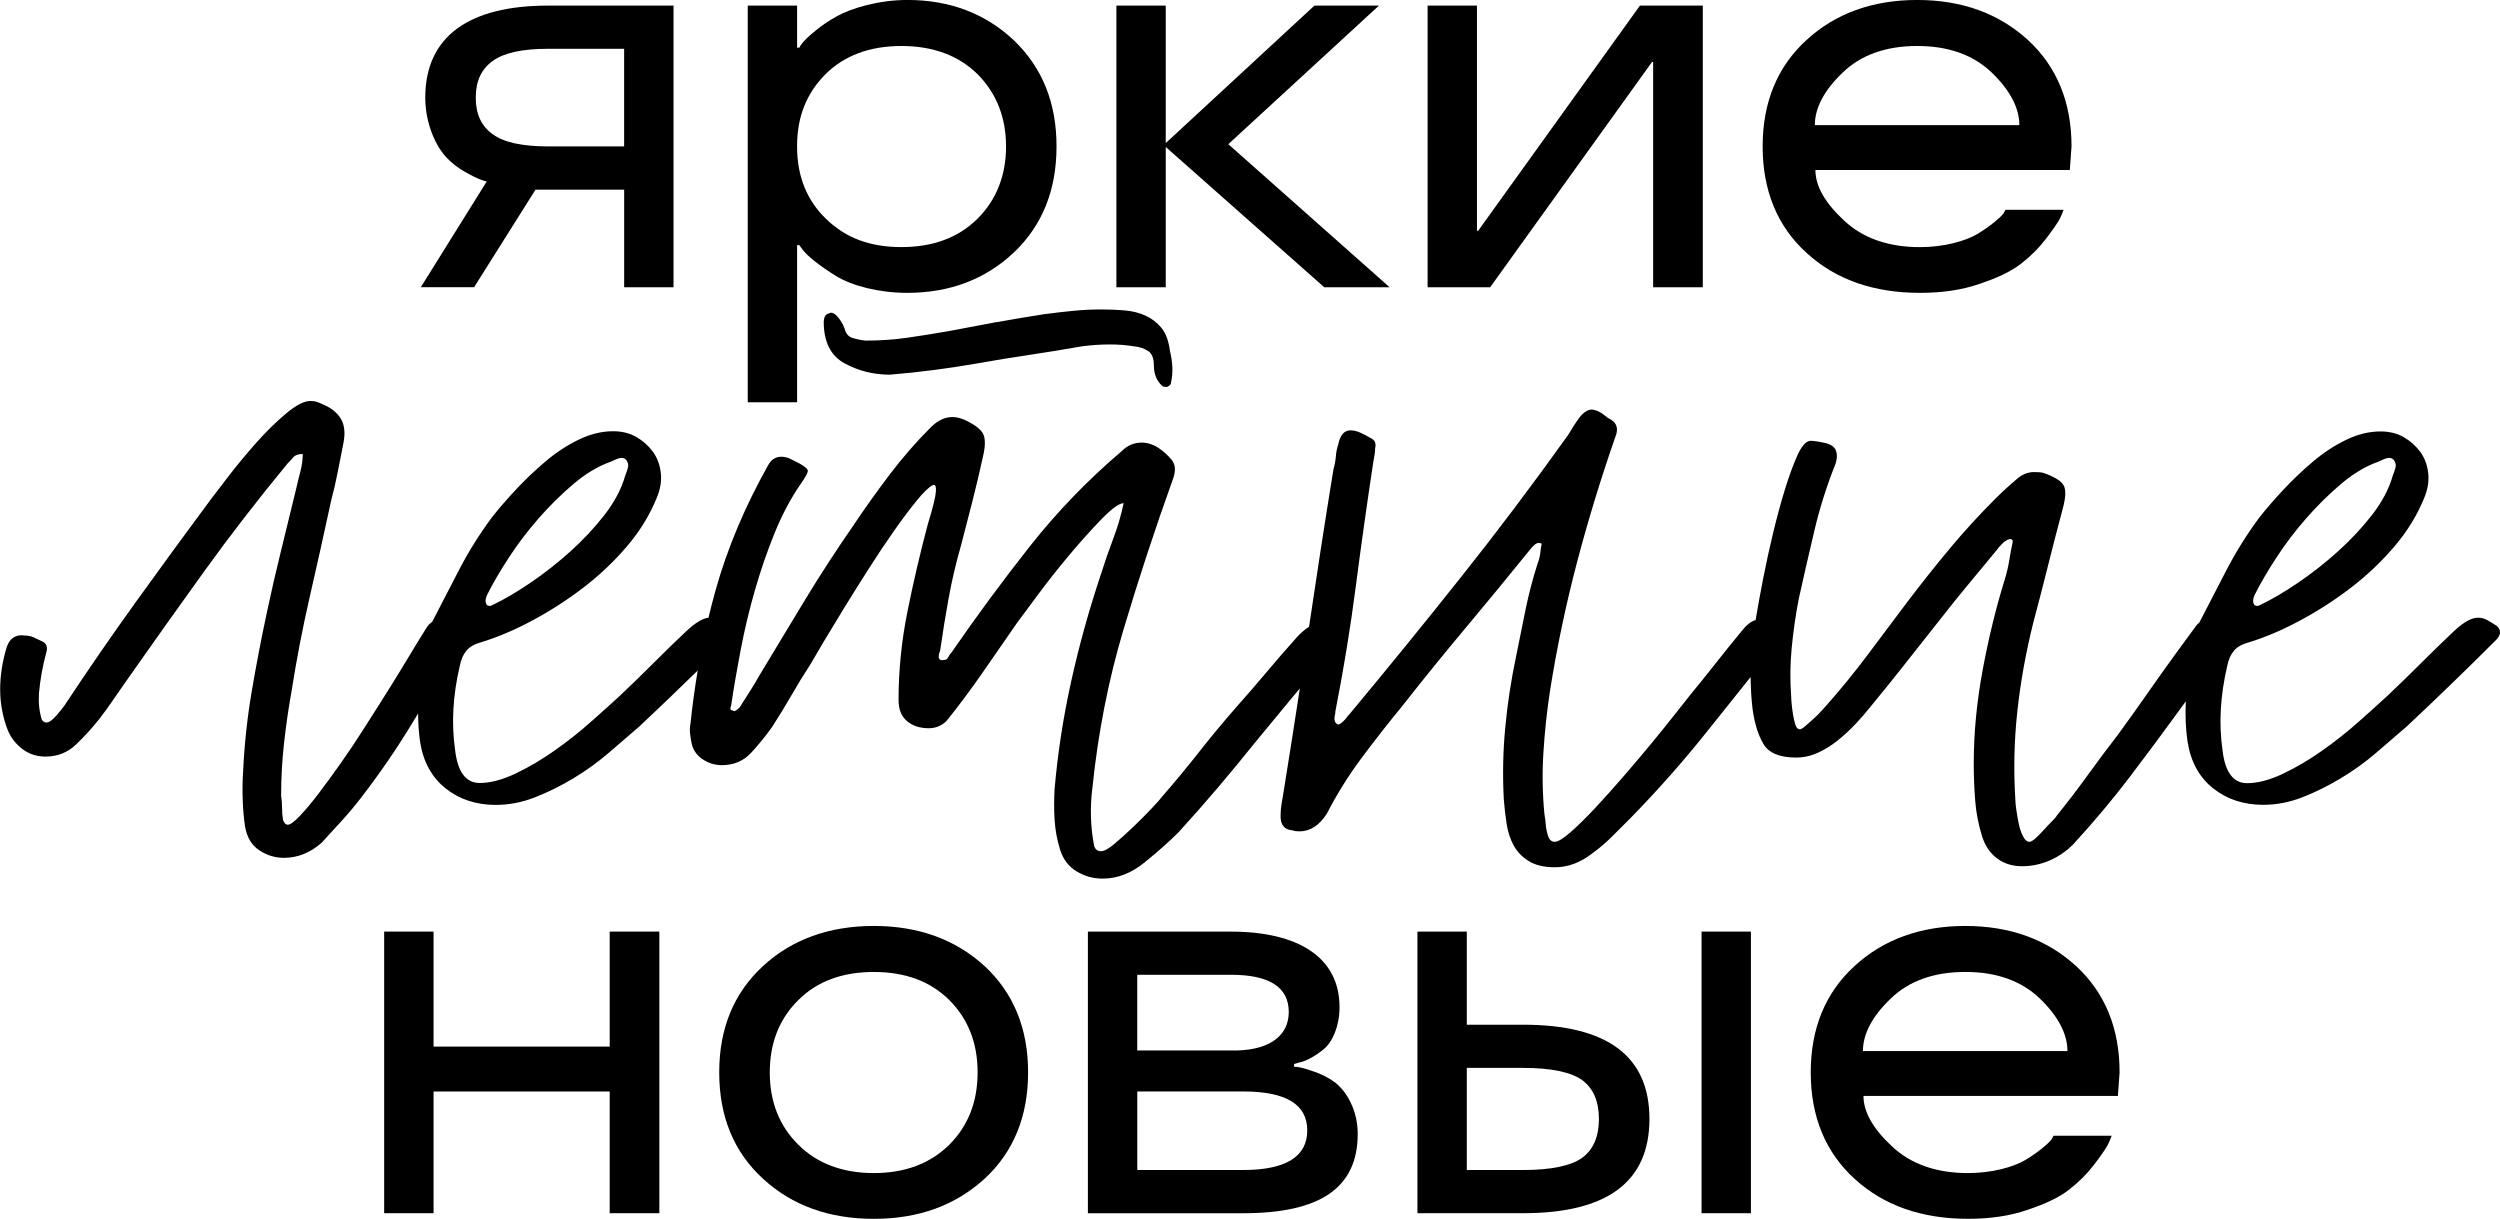 <?xml version="1.0" encoding="UTF-8"?> <svg xmlns="http://www.w3.org/2000/svg" id="Layer_1" data-name="Layer 1" viewBox="0 0 750.12 365.71"> <path d="M298.94,96.66c-4.64,.85-9.41,1.75-14.33,2.7-4.35,.76-8.51,1.42-12.49,1.99-3.97,.57-8.14,.85-12.49,.85-1.52-.19-2.84-.47-3.97-.85-1.14-.38-1.89-1.32-2.27-2.84-.57-1.51-1.42-2.84-2.55-3.97-.19-.19-.47-.38-.85-.57-.38-.19-.76-.19-1.13,0-.76,.19-1.23,.57-1.42,1.13-.19,.57-.28,1.04-.28,1.42,0,6.06,2.08,10.22,6.24,12.49,4.16,2.27,8.7,3.41,13.62,3.41,4.54-.38,8.98-.85,13.34-1.42,4.35-.57,8.7-1.23,13.05-1.99,5.29-.94,10.5-1.8,15.61-2.55,5.11-.75,10.31-1.61,15.61-2.55,1.51-.19,2.93-.33,4.26-.42,1.32-.09,2.74-.14,4.26-.14,1.14,0,2.31,.05,3.55,.14,1.23,.1,2.41,.24,3.55,.42,1.7,.19,3.12,.67,4.26,1.42,1.14,.76,1.7,2.18,1.7,4.26,0,2.65,.85,4.73,2.55,6.24,.19,.19,.66,.28,1.42,.28,.75-.38,1.14-.75,1.14-1.13,.38-1.7,.52-3.36,.43-4.97-.1-1.61-.33-3.17-.71-4.68-.38-3.02-1.23-5.34-2.55-6.95-1.33-1.6-2.94-2.84-4.82-3.69-1.89-.85-3.97-1.37-6.24-1.56-2.27-.19-4.64-.28-7.09-.28-2.84,0-5.68,.14-8.51,.43-2.84,.28-5.68,.62-8.51,.99-4.92,.76-9.7,1.56-14.33,2.41Z"></path> <path d="M748.85,187.61c-1.14-.75-2.08-1.32-2.84-1.7-.76-.38-1.61-.57-2.55-.57-1.89,0-4.26,1.33-7.09,3.97-3.41,3.22-6.77,6.48-10.07,9.79-3.31,3.31-6.67,6.58-10.07,9.79-2.27,2.08-5.11,4.64-8.51,7.66-3.4,3.03-7.05,5.92-10.92,8.65-3.88,2.75-7.8,5.06-11.78,6.95-3.97,1.89-7.57,2.84-10.78,2.84-4.16,0-6.62-3.31-7.38-9.93-1.14-7.95-.67-16.36,1.42-25.25,.38-1.89,1.04-3.41,1.99-4.54,.94-1.13,2.46-1.99,4.54-2.55,4.92-1.51,10.03-3.69,15.32-6.53,5.29-2.84,10.36-6.1,15.18-9.79,4.82-3.69,9.17-7.8,13.05-12.34,3.88-4.54,6.85-9.36,8.94-14.47,1.14-2.65,1.56-5.2,1.28-7.66-.28-2.46-1.09-4.58-2.41-6.38-1.33-1.8-2.98-3.26-4.97-4.4s-4.31-1.7-6.95-1.7c-3.41,0-6.86,.85-10.36,2.55-3.5,1.7-6.81,3.88-9.93,6.53-3.12,2.65-6.06,5.44-8.8,8.37-2.74,2.94-5.16,5.72-7.24,8.37-3.79,5.11-7.09,10.41-9.93,15.89-2.69,5.2-5.37,10.39-8.06,15.59-.48,.38-.91,.86-1.3,1.44-.95,1.33-1.84,2.55-2.7,3.69-.85,1.13-1.75,2.37-2.7,3.69-3.03,4.16-5.96,8.28-8.8,12.34-2.84,4.07-5.77,8.19-8.8,12.34-3.22,4.16-6.29,8.28-9.22,12.34-2.94,4.07-6.01,8.09-9.22,12.06-.19,.38-.71,.99-1.56,1.84-.85,.85-1.7,1.75-2.55,2.7-.85,.95-1.66,1.75-2.41,2.41-.76,.66-1.33,.99-1.7,.99-.76,0-1.42-.57-1.99-1.7-.57-1.14-.99-2.41-1.28-3.83s-.52-2.79-.71-4.11c-.19-1.32-.28-2.27-.28-2.84-.57-8.89-.38-17.74,.57-26.53,.94-8.8,2.55-17.74,4.82-26.82,1.51-5.67,2.98-11.35,4.4-17.03,1.42-5.67,2.88-11.35,4.4-17.03,.94-3.41,1.04-5.77,.28-7.09-.76-1.32-2.74-2.55-5.96-3.69-.57-.19-1.52-.28-2.84-.28-1.89,0-3.6,.67-5.11,1.99-1.13,.95-2.27,1.94-3.4,2.98-1.14,1.04-2.18,2.04-3.12,2.98-4.92,4.92-9.51,9.93-13.76,15.04-4.26,5.11-8.47,10.41-12.63,15.89-3.97,5.3-7.95,10.6-11.92,15.89-3.97,5.3-8.14,10.41-12.49,15.32-.19,.19-.67,.71-1.42,1.56-.76,.85-1.56,1.66-2.41,2.41-.85,.76-1.66,1.47-2.41,2.13-.76,.67-1.33,.99-1.7,.99-.57,0-.99-.42-1.28-1.28-.28-.85-.52-1.84-.71-2.98-.19-1.14-.33-2.22-.43-3.26-.1-1.04-.14-1.75-.14-2.13-.38-4.92-.33-9.83,.14-14.76,.47-4.92,1.18-9.83,2.13-14.76,1.51-6.81,3.07-13.62,4.68-20.43,1.6-6.81,3.73-13.52,6.38-20.15,.38-1.32,.47-2.36,.28-3.12-.19-1.51-1.28-2.51-3.26-2.98-1.99-.47-3.55-.71-4.68-.71-1.33,.19-2.6,1.66-3.83,4.4-1.23,2.75-2.46,6.1-3.69,10.07-1.23,3.97-2.41,8.33-3.55,13.05-1.13,4.73-2.13,9.27-2.98,13.62-.85,4.35-1.56,8.23-2.13,11.63-.06,.35-.11,.68-.17,1.01-1.4,.39-2.85,1.56-4.37,3.53-2.65,3.22-5.21,6.38-7.66,9.51-2.46,3.12-5.01,6.29-7.66,9.51-.76,.95-2.18,2.74-4.26,5.39-2.08,2.65-4.45,5.58-7.09,8.8-2.65,3.22-5.49,6.58-8.51,10.07-3.03,3.5-5.91,6.72-8.65,9.65-2.74,2.93-5.21,5.35-7.38,7.24-2.18,1.89-3.74,2.84-4.68,2.84s-1.61-.57-1.99-1.7c-.38-1.14-.62-2.27-.71-3.41-.1-1.14-.24-2.27-.43-3.41-.57-6.05-.67-12.15-.28-18.3,.38-6.15,1.04-12.34,1.99-18.59,2.08-13.05,4.78-25.87,8.09-38.45,3.31-12.58,7.14-25.11,11.49-37.6,.94-2.27,.57-3.97-1.14-5.11-.76-.38-1.47-.85-2.13-1.42-.67-.57-1.47-1.04-2.41-1.42-.19,0-.38-.04-.57-.14-.19-.09-.47-.14-.85-.14-.95,0-1.99,.57-3.12,1.7-.76,.95-1.47,1.94-2.13,2.98-.67,1.04-1.28,2.04-1.84,2.98-10.41,14.57-21.1,28.76-32.07,42.56-10.97,13.81-22.13,27.53-33.48,41.15-.38,.38-.67,.71-.85,.99-.19,.28-.47,.62-.85,.99-.76,.76-1.33,1.14-1.7,1.14-.19,0-.28-.04-.28-.14s-.1-.14-.28-.14c-.38-.38-.57-.85-.57-1.42,0-.38,.04-.75,.14-1.13,.09-.38,.14-.75,.14-1.14,2.46-12.49,4.49-24.92,6.1-37.32,1.61-12.39,3.36-24.83,5.25-37.32,.38-1.89,.57-3.31,.57-4.26,.38-1.51-.1-2.55-1.42-3.12-.95-.57-1.94-1.09-2.98-1.56-1.04-.47-2.04-.71-2.98-.71-1.89,0-3.12,1.42-3.69,4.26-.38,1.14-.62,2.32-.71,3.55-.1,1.23-.33,2.51-.71,3.83-2.58,15.86-5.02,31.62-7.33,47.29-1.15,.71-2.39,1.78-3.73,3.22-3.22,3.6-6.29,7.14-9.22,10.64-2.94,3.5-6.01,7.05-9.22,10.64-3.79,4.35-7.43,8.75-10.93,13.2-3.5,4.45-7.14,8.84-10.92,13.19-.57,.76-1.7,2.04-3.41,3.83-1.7,1.8-3.55,3.64-5.53,5.53-1.99,1.89-3.83,3.55-5.53,4.97-1.7,1.42-3.03,2.13-3.97,2.13s-1.61-.47-1.99-1.42c-.57-2.84-.9-5.72-.99-8.66-.1-2.93,.04-5.91,.43-8.94,1.7-16.46,4.78-32.16,9.22-47.11,4.44-14.94,9.41-30.08,14.9-45.4,.94-2.46,.85-4.4-.28-5.82-1.13-1.42-2.55-2.7-4.26-3.83-1.52-.94-3.12-1.42-4.82-1.42-2.27,0-4.26,.85-5.96,2.55-10.22,8.7-19.39,18.21-27.53,28.52-8.14,10.31-15.99,20.95-23.55,31.92-.38,.38-.71,.85-.99,1.42-.28,.57-.81,.85-1.56,.85h-.57c-.57-.19-.81-.61-.71-1.28,.09-.66,.24-1.18,.43-1.56,.75-5.29,1.6-10.54,2.55-15.75,.94-5.2,2.17-10.45,3.69-15.75,1.14-4.35,2.27-8.75,3.41-13.2,1.14-4.44,2.17-8.84,3.12-13.19,.75-3.02,.85-5.29,.28-6.81-.57-1.51-2.46-3.02-5.68-4.54-1.33-.57-2.55-.85-3.69-.85-2.27,0-4.45,1.04-6.53,3.12-4.35,4.35-8.47,9.08-12.34,14.19-3.88,5.11-7.52,10.22-10.92,15.32-5.11,7.38-9.93,14.8-14.47,22.28-4.54,7.47-9.08,15-13.62,22.56-.95,1.7-1.94,3.36-2.98,4.97-1.04,1.61-2.04,3.17-2.98,4.68-.76,.76-1.33,1.13-1.7,1.13l-.57-.28c-.57,0-.67-.47-.28-1.42,.75-5.11,1.7-10.64,2.84-16.6,1.14-5.96,2.55-11.92,4.26-17.88s3.69-11.73,5.96-17.31c2.27-5.58,4.92-10.54,7.95-14.9,1.32-1.89,1.99-3.12,1.99-3.69s-.85-1.32-2.55-2.27c-.76-.38-1.61-.8-2.55-1.28-.95-.47-1.89-.71-2.84-.71-1.7,0-3.03,.85-3.97,2.55-7,12.49-12.25,24.97-15.75,37.46-.76,2.72-1.47,5.48-2.14,8.28-1.79,.24-3.96,1.54-6.52,3.92-3.41,3.22-6.77,6.48-10.07,9.79-3.31,3.31-6.67,6.58-10.07,9.79-2.27,2.08-5.11,4.64-8.51,7.66-3.4,3.03-7.05,5.92-10.92,8.65-3.88,2.75-7.8,5.06-11.78,6.95-3.97,1.89-7.57,2.84-10.78,2.84-4.16,0-6.62-3.31-7.38-9.93-1.14-7.95-.67-16.36,1.42-25.25,.38-1.89,1.04-3.41,1.99-4.54,.94-1.13,2.46-1.99,4.54-2.55,4.92-1.51,10.03-3.69,15.32-6.53,5.29-2.84,10.36-6.1,15.18-9.79,4.82-3.69,9.17-7.8,13.05-12.34,3.88-4.54,6.85-9.36,8.94-14.47,1.14-2.65,1.56-5.2,1.28-7.66-.28-2.46-1.09-4.58-2.41-6.38-1.33-1.8-2.98-3.26-4.97-4.4s-4.31-1.7-6.95-1.7c-3.41,0-6.86,.85-10.36,2.55-3.5,1.7-6.81,3.88-9.93,6.53-3.12,2.65-6.06,5.44-8.8,8.37-2.74,2.94-5.16,5.72-7.24,8.37-3.79,5.11-7.09,10.41-9.93,15.89-2.67,5.15-5.33,10.31-7.99,15.46-.72,.47-1.36,1.19-1.93,2.14-1.89,3.03-3.69,5.96-5.39,8.8s-3.5,5.77-5.39,8.8c-.57,.95-1.61,2.6-3.12,4.97-1.52,2.37-3.26,5.11-5.25,8.23-1.99,3.12-4.11,6.29-6.38,9.51-2.27,3.22-4.45,6.2-6.53,8.94-2.08,2.75-3.97,5.01-5.68,6.81-1.7,1.8-2.94,2.7-3.69,2.7-.57,0-1.04-.47-1.42-1.42-.19-1.32-.28-2.55-.28-3.69s-.1-2.36-.28-3.69c0-5.11,.28-10.26,.85-15.47,.57-5.2,1.32-10.45,2.27-15.75,1.51-9.65,3.36-19.2,5.53-28.66,2.17-9.46,4.3-19.01,6.38-28.66,.75-2.84,1.42-5.72,1.99-8.66,.57-2.93,1.14-5.82,1.7-8.66,.57-3.02,.28-5.44-.85-7.24-1.14-1.8-2.84-3.17-5.11-4.12-.76-.38-1.42-.66-1.99-.85-.57-.19-1.23-.28-1.99-.28-1.89,0-4.35,1.28-7.38,3.83-3.03,2.55-6.01,5.49-8.94,8.8-2.94,3.31-5.68,6.62-8.23,9.93-2.55,3.31-4.4,5.72-5.53,7.24-7.57,10.21-15,20.39-22.28,30.5-7.29,10.12-14.43,20.48-21.42,31.07-.38,.57-1.18,1.56-2.41,2.98-1.23,1.42-2.23,2.13-2.98,2.13-.57,0-1.04-.28-1.42-.85-.76-2.46-1.04-5.11-.85-7.95,.19-2.08,.47-4.16,.85-6.24,.38-2.08,.85-4.16,1.42-6.24,.38-1.51-.1-2.55-1.42-3.12-.76-.38-1.56-.75-2.41-1.14-.85-.38-1.75-.57-2.7-.57-2.65-.38-4.45,.76-5.39,3.41-1.33,4.35-1.99,8.61-1.99,12.77s.75,8.23,2.27,12.2c.94,2.27,2.41,4.16,4.4,5.68,1.99,1.52,4.3,2.27,6.95,2.27,3.59,0,6.67-1.23,9.22-3.69,2.55-2.46,4.87-5.01,6.95-7.66,1.32-1.7,2.6-3.45,3.83-5.25,1.23-1.79,2.5-3.64,3.83-5.53,7.95-11.35,15.84-22.46,23.69-33.34,7.85-10.88,16.22-21.71,25.11-32.49,.57-.57,1.14-1.18,1.7-1.84,.57-.66,1.51-.99,2.84-.99,0,1.7-.24,3.45-.71,5.25-.47,1.8-.9,3.55-1.28,5.25-1.52,6.24-3.03,12.44-4.54,18.59-1.52,6.15-2.94,12.34-4.26,18.59-1.7,7.95-3.22,15.85-4.54,23.7-1.33,7.85-2.18,15.75-2.55,23.69-.19,2.84-.24,5.67-.14,8.51,.09,2.84,.33,5.58,.71,8.23,.57,3.22,1.99,5.58,4.26,7.09,2.27,1.51,4.73,2.27,7.38,2.27,4.16,0,7.95-1.52,11.35-4.54,2.08-2.27,4.11-4.49,6.1-6.67,1.99-2.17,3.92-4.49,5.82-6.95,5.68-7.38,10.88-14.99,15.61-22.84,.46-.77,.93-1.54,1.4-2.31,.02,2.91,.2,5.72,.58,8.41,.94,6.06,3.5,10.74,7.66,14.05,4.16,3.31,9.17,4.97,15.04,4.97,3.97,0,7.9-.75,11.78-2.27,3.88-1.51,7.71-3.41,11.49-5.68,3.78-2.27,7.33-4.82,10.64-7.66,3.31-2.84,6.38-5.48,9.22-7.95,5.91-5.55,11.74-11.13,17.49-16.76-.87,5.18-1.6,10.48-2.17,15.91-.19,.95-.24,1.89-.14,2.84,.09,.95,.24,1.89,.43,2.84,.38,2.08,1.46,3.74,3.26,4.97,1.8,1.23,3.73,1.84,5.82,1.84,3.59,0,6.53-1.23,8.8-3.69,2.27-2.46,4.35-5.01,6.24-7.66,2.08-3.21,4.02-6.38,5.82-9.51,1.8-3.12,3.73-6.29,5.82-9.51,.75-1.32,2.03-3.5,3.83-6.53,1.8-3.02,3.83-6.38,6.1-10.07,2.27-3.69,4.73-7.61,7.38-11.78,2.65-4.16,5.2-7.99,7.66-11.49,2.46-3.5,4.73-6.53,6.81-9.08,2.08-2.55,3.69-4.12,4.82-4.68,.75-.38,1.09,.24,.99,1.84-.1,1.61-.9,4.87-2.41,9.79-2.27,8.51-4.31,17.22-6.1,26.11-1.8,8.89-2.7,17.78-2.7,26.67,0,2.84,.85,4.97,2.55,6.38,1.7,1.42,3.88,2.13,6.53,2.13,2.08,0,3.88-.75,5.39-2.27,3.78-4.73,7.38-9.55,10.78-14.47,3.41-4.92,6.81-9.83,10.22-14.76,1.13-1.51,3.17-4.26,6.1-8.23,2.93-3.97,6.1-7.99,9.51-12.06,3.41-4.07,6.67-7.71,9.79-10.92,3.12-3.21,5.34-4.82,6.67-4.82-.76,3.6-1.8,7.14-3.12,10.64-1.33,3.5-2.55,7.05-3.69,10.64-3.6,10.78-6.58,21.52-8.94,32.21-2.37,10.69-4.02,21.42-4.97,32.21-.19,3.22-.19,6.34,0,9.36,.19,3.03,.75,6.05,1.7,9.08,.94,2.84,2.6,4.97,4.97,6.38,2.36,1.42,4.97,2.13,7.8,2.13,4.35,0,8.51-1.61,12.49-4.82,3.97-3.22,7.38-6.24,10.22-9.08,3.97-4.35,7.85-8.75,11.63-13.19,3.78-4.44,7.56-9.03,11.35-13.76,3.59-4.35,7.19-8.7,10.78-13.05,.87-1.05,1.75-2.1,2.64-3.15-1.59,10.38-3.21,20.79-4.91,31.24-.19,1.13-.38,2.27-.57,3.41-.19,1.13-.28,2.18-.28,3.12-.19,3.03,1.04,4.64,3.69,4.82,.38,.19,1.04,.28,1.99,.28,3.21,0,5.96-1.8,8.23-5.39,3.02-5.86,6.48-11.4,10.36-16.6,3.88-5.2,7.99-10.45,12.34-15.75,6.24-7.95,12.53-15.7,18.87-23.27,6.34-7.56,12.72-15.32,19.15-23.27,1.14-1.51,2.08-2.27,2.84-2.27,.38,0,.66,.1,.85,.28-.19,.95-.33,1.89-.43,2.84-.1,.95-.33,1.89-.71,2.84-1.52,4.73-2.74,9.41-3.69,14.05-.95,4.64-1.89,9.32-2.84,14.05-1.52,7.19-2.6,14.33-3.26,21.42-.67,7.09-.81,14.24-.43,21.42,.19,2.46,.47,4.92,.85,7.38,.38,2.46,1.09,4.64,2.13,6.53,1.04,1.89,2.55,3.45,4.54,4.68,1.99,1.23,4.58,1.84,7.8,1.84,3.97,0,7.75-1.42,11.35-4.26,2.08-1.52,4.02-3.17,5.82-4.97,1.8-1.8,3.64-3.64,5.53-5.53,8.32-8.51,16.13-17.35,23.41-26.53,4.19-5.28,8.41-10.55,12.63-15.8,.02,3.18,.21,6.32,.56,9.41,.57,4.35,1.65,7.9,3.26,10.64,1.6,2.75,4.87,4.12,9.79,4.12,2.27,0,4.44-.47,6.53-1.42,2.08-.94,4.07-2.17,5.96-3.69,1.89-1.51,3.69-3.17,5.39-4.97,1.7-1.8,3.21-3.55,4.54-5.25,3.59-4.35,7.14-8.75,10.64-13.2,3.5-4.44,7.05-8.94,10.64-13.48,2.65-3.41,5.39-6.81,8.23-10.22,2.84-3.41,5.58-6.71,8.23-9.93,.38-.57,.94-1.23,1.7-1.99,.75-.75,1.51-1.23,2.27-1.42,.75,0,1.04,.38,.85,1.14-.38,1.7-.71,3.45-.99,5.25-.28,1.8-.71,3.64-1.28,5.53-2.65,8.51-4.87,17.59-6.67,27.24-1.8,9.65-2.7,19.01-2.7,28.09,0,3.79,.14,7.52,.43,11.21,.28,3.69,.99,7.33,2.13,10.92,.94,2.84,2.46,5.01,4.54,6.53,2.08,1.51,4.54,2.27,7.38,2.27s5.58-.57,8.23-1.7c2.65-1.14,5.01-2.75,7.09-4.82,6.24-6.81,11.92-13.57,17.03-20.29,5.11-6.71,10.4-13.86,15.89-21.42,.3-.42,.6-.83,.9-1.25-.19,4.22-.03,8.24,.52,12.03,.94,6.06,3.5,10.74,7.66,14.05,4.16,3.31,9.17,4.97,15.04,4.97,3.97,0,7.9-.75,11.78-2.27,3.88-1.51,7.71-3.41,11.49-5.68,3.78-2.27,7.33-4.82,10.64-7.66,3.31-2.84,6.38-5.48,9.22-7.95,9.08-8.51,17.97-17.12,26.67-25.82,1.7-1.7,1.7-3.21,0-4.54Zm-72.79-7.66c.09-.57,.23-1.04,.43-1.42,1.7-3.41,3.88-7.14,6.53-11.21,2.65-4.07,5.63-7.99,8.94-11.78,3.31-3.78,6.81-7.24,10.5-10.36,3.69-3.12,7.42-5.34,11.21-6.67,.38-.19,.9-.43,1.56-.71,.66-.28,1.18-.42,1.56-.42,.57,0,1.04,.19,1.42,.57,.57,.76,.75,1.52,.57,2.27-.19,.76-.47,1.61-.85,2.55-1.14,3.97-3.22,7.9-6.24,11.78-3.03,3.88-6.43,7.52-10.22,10.92-3.79,3.41-7.76,6.53-11.92,9.36-4.16,2.84-8.04,5.11-11.63,6.81-.38,.19-.67,.24-.85,.14-.19-.09-.38-.14-.57-.14-.38-.57-.52-1.14-.43-1.7Zm-530.35,0c.09-.57,.23-1.04,.43-1.42,1.7-3.41,3.88-7.14,6.53-11.21,2.65-4.07,5.63-7.99,8.94-11.78,3.31-3.78,6.81-7.24,10.5-10.36,3.69-3.12,7.42-5.34,11.21-6.67,.38-.19,.9-.43,1.56-.71,.66-.28,1.18-.42,1.56-.42,.57,0,1.04,.19,1.42,.57,.57,.76,.75,1.52,.57,2.27-.19,.76-.47,1.61-.85,2.55-1.14,3.97-3.22,7.9-6.24,11.78-3.03,3.88-6.43,7.52-10.22,10.92-3.79,3.41-7.76,6.53-11.92,9.36-4.16,2.84-8.04,5.11-11.63,6.81-.38,.19-.67,.24-.85,.14-.19-.09-.38-.14-.57-.14-.38-.57-.52-1.14-.43-1.7Z"></path> <path d="M142.25,86.19l18.43-29.29h26.6v29.29h14.81V1.68h-37.62c-23.65,0-36.87,9.17-36.87,27.61,0,7.83,3.2,14.65,6.4,18.01,1.6,1.68,3.45,3.11,5.56,4.29,4.29,2.44,5.56,2.61,6.48,2.86l-19.78,31.73h15.99Zm.5-56.9c0-4.97,1.68-8.58,5.13-11.03,3.37-2.44,8.92-3.62,16.58-3.62h22.81v29.29h-22.81c-7.66,0-13.21-1.18-16.58-3.62-3.45-2.44-5.13-6.06-5.13-11.03Z"></path> <path d="M239.16,73.56h.67l1.18,1.6c1.43,1.77,5.05,4.71,9.85,7.66,4.8,2.95,12.88,5.05,21.38,5.05,12.71,0,23.4-4.04,31.98-12.12,8.5-8.08,12.79-18.69,12.79-31.82s-4.29-23.65-12.79-31.82c-8.58-8.08-19.27-12.12-31.98-12.12-8.5,0-16.83,2.44-21.29,4.97-2.27,1.26-4.38,2.69-6.31,4.29-3.96,3.2-4.38,4.38-4.8,5.05h-.67V1.68h-14.81V120.7h14.81v-47.13Zm8.5-51.26c5.64-5.64,13.3-8.5,22.81-8.5s17.17,2.86,22.89,8.5c5.64,5.72,8.5,12.96,8.5,21.63s-2.86,15.99-8.5,21.63c-5.72,5.72-13.38,8.58-22.89,8.58s-16.75-2.78-22.56-8.42c-5.81-5.55-8.75-12.79-8.75-21.8s2.86-15.91,8.5-21.63Z"></path> <polygon points="349.78 44.1 397.34 86.19 416.95 86.19 368.55 43.26 413.75 1.68 394.39 1.68 349.78 42.93 349.78 1.68 334.97 1.68 334.97 86.19 349.78 86.19 349.78 44.1"></polygon> <polygon points="495.68 18.6 496.02 18.6 496.02 86.19 510.92 86.19 510.92 1.68 492.06 1.68 443.5 69.27 443.16 69.27 443.16 1.68 428.35 1.68 428.35 86.19 447.12 86.19 495.68 18.6"></polygon> <path d="M542.1,75.92c8.75,8,20.12,11.95,34,11.95,6.56,0,12.54-.84,17.84-2.69,5.3-1.77,9.43-3.7,12.37-5.98,2.95-2.27,5.47-4.8,7.66-7.66,2.19-2.86,3.54-4.88,4.12-5.98,.5-1.09,.84-1.94,1.09-2.61h-17.42l-.67,1.18c-1.09,1.35-4.12,3.87-7.74,6.06-3.7,2.19-10.18,3.96-17.25,3.96-9.51,0-17.17-2.69-22.81-8-5.72-5.3-8.58-10.35-8.58-15.15h76.34l.51-7.07c0-13.21-4.38-23.9-13.05-31.9-8.75-8-19.86-12.04-33.25-12.04s-24.58,4.04-33.25,12.04c-8.75,8-13.13,18.68-13.13,31.9s4.38,23.99,13.21,31.98Zm10.77-54.12c5.47-5.3,12.96-8,22.39-8s16.83,2.69,22.39,8c5.47,5.3,8.25,10.6,8.25,15.74h-61.36c0-5.13,2.78-10.44,8.33-15.74Z"></path> <polygon points="182.94 314.03 130.09 314.03 130.09 279.52 115.27 279.52 115.27 364.02 130.09 364.02 130.09 327.5 182.94 327.5 182.94 364.02 197.84 364.02 197.84 279.52 182.94 279.52 182.94 314.03"></polygon> <path d="M295.43,289.87c-8.75-8-19.86-12.04-33.25-12.04s-24.58,4.04-33.25,12.04c-8.75,8.08-13.13,18.68-13.13,31.9s4.38,23.9,13.13,31.9c8.67,8,19.78,12.04,33.25,12.04s24.49-4.04,33.25-12.04c8.67-8,13.05-18.69,13.05-31.9s-4.38-23.82-13.05-31.9Zm-10.6,53.61c-5.72,5.64-13.3,8.5-22.64,8.5s-17-2.86-22.64-8.5c-5.72-5.64-8.58-12.88-8.58-21.71s2.86-16.08,8.58-21.71c5.64-5.64,13.21-8.42,22.64-8.42s16.92,2.78,22.64,8.42c5.64,5.64,8.5,12.88,8.5,21.71s-2.86,16.08-8.5,21.71Z"></path> <path d="M400.83,324.97c-1.68-1.26-3.62-2.36-5.89-3.2-4.46-1.6-5.55-1.68-6.65-1.68v-.84l1.35-.42c1.94-.25,4.88-1.85,7.57-4.04,2.61-2.19,4.71-6.9,4.71-12.62,0-14.9-12.37-22.64-32.57-22.64h-42.93v84.5h46.54c23.15,0,34.42-7.58,34.42-23.82,0-7.07-3.28-12.54-6.56-15.23Zm-59.59-32.49h28.11c11.53,0,17.34,3.7,17.34,11.19,0,6.65-5.13,11.28-15.66,11.53h-29.8v-22.72Zm31.73,58.58h-31.73v-23.57h31.73c12.88,0,19.27,3.87,19.27,11.7s-6.4,11.87-19.27,11.87Z"></path> <path d="M456.94,307.46h-16.83v-27.94h-14.81v84.5h31.65c25.33,0,37.96-9.43,37.96-28.28s-12.63-28.28-37.96-28.28Zm17.84,39.9c-3.37,2.44-9.34,3.7-17.84,3.7h-16.83v-30.64h16.83c8.5,0,14.48,1.26,17.84,3.7,3.28,2.44,4.97,6.31,4.97,11.62s-1.68,9.17-4.97,11.62Z"></path> <rect x="510.55" y="279.52" width="14.81" height="84.5"></rect> <path d="M622.94,289.87c-8.75-8-19.86-12.04-33.25-12.04s-24.58,4.04-33.25,12.04c-8.75,8-13.13,18.68-13.13,31.9s4.38,23.99,13.21,31.98c8.75,8,20.12,11.95,34,11.95,6.56,0,12.54-.84,17.84-2.69,5.3-1.77,9.43-3.7,12.37-5.98,2.95-2.27,5.47-4.8,7.66-7.66,2.19-2.86,3.54-4.88,4.12-5.98,.5-1.09,.84-1.94,1.09-2.61h-17.42l-.67,1.18c-1.09,1.35-4.12,3.87-7.74,6.06-3.7,2.19-10.18,3.96-17.25,3.96-9.51,0-17.17-2.69-22.81-8-5.72-5.3-8.58-10.35-8.58-15.15h76.34l.51-7.07c0-13.21-4.38-23.9-13.05-31.9Zm-63.97,25.5c0-5.13,2.78-10.44,8.33-15.74,5.47-5.3,12.96-8,22.39-8s16.83,2.69,22.39,8c5.47,5.3,8.25,10.6,8.25,15.74h-61.36Z"></path> </svg> 